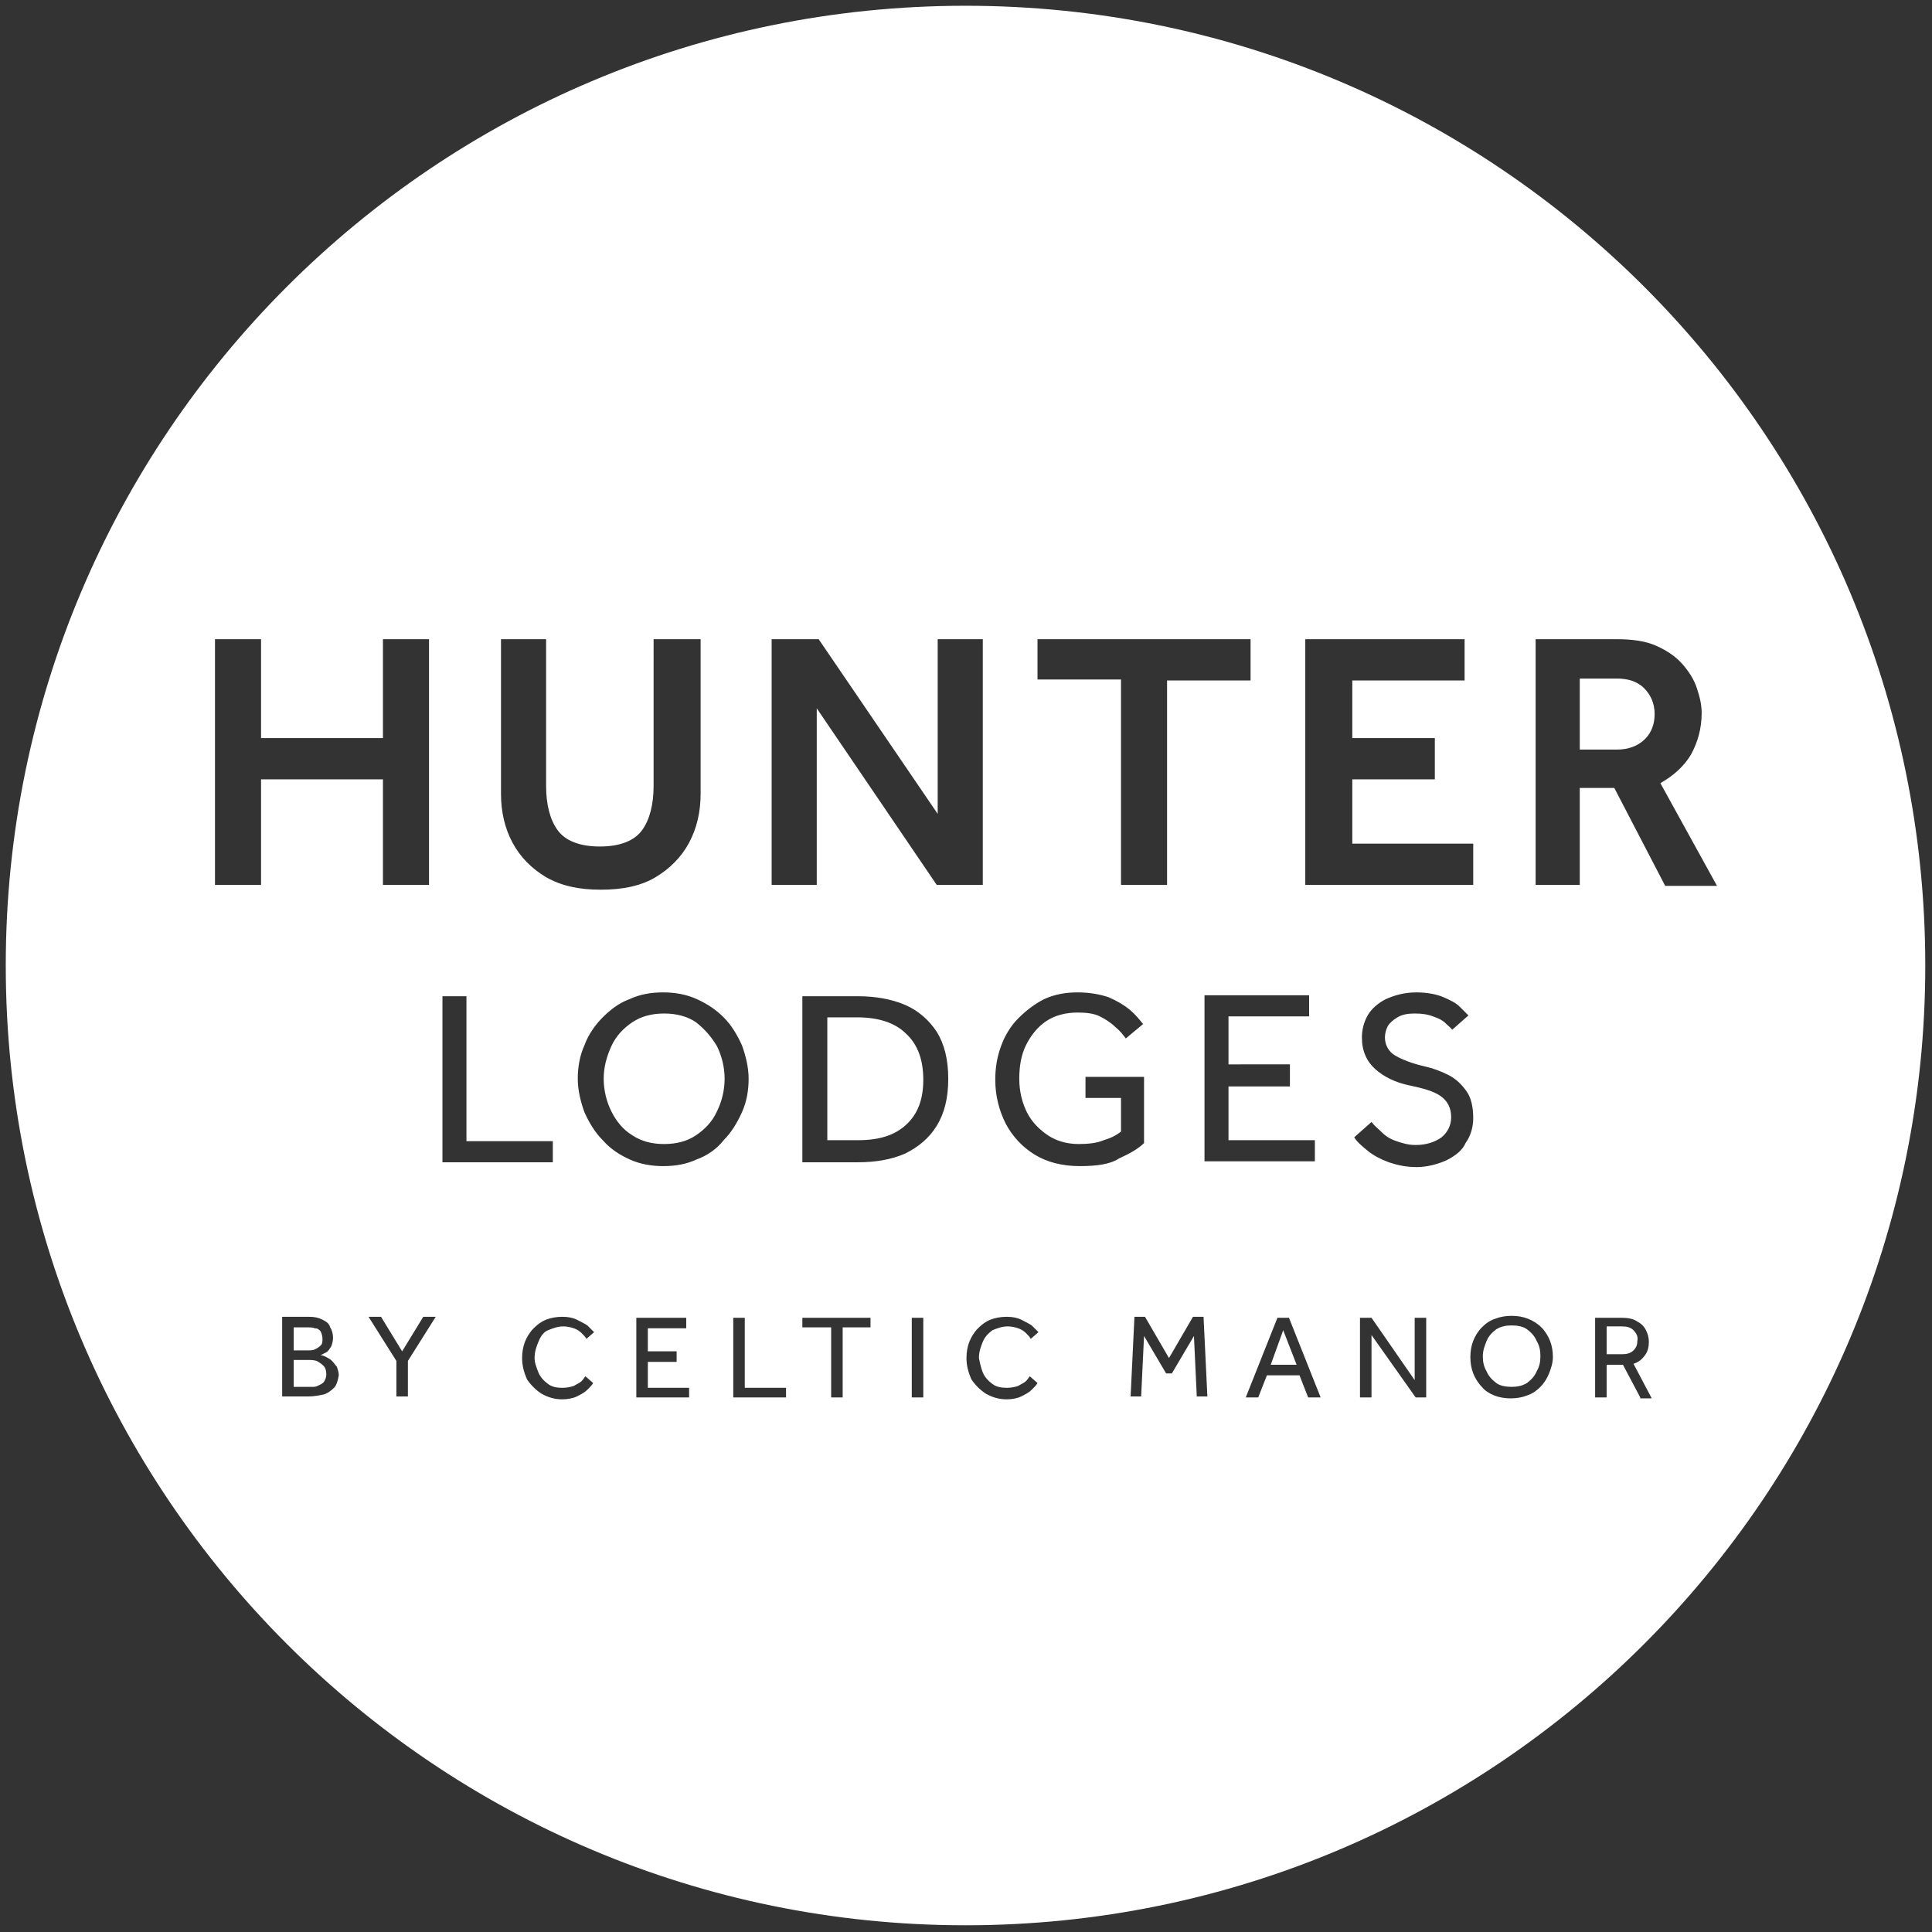 <?xml version="1.0" encoding="utf-8"?>
<!-- Generator: Adobe Illustrator 27.1.1, SVG Export Plug-In . SVG Version: 6.00 Build 0)  -->
<svg version="1.1" id="Layer_1" xmlns="http://www.w3.org/2000/svg" xmlns:xlink="http://www.w3.org/1999/xlink" x="0px" y="0px"
	 viewBox="0 0 201.3 201.3" style="enable-background:new 0 0 201.3 201.3;" xml:space="preserve">
<rect x="0" y="0" width="201.3" height="201.3" fill="#333333" stroke="none"/>
<style type="text/css">
	.st0{fill:#FFFFFF;}
</style>
<g>
	<g>
		<g>
			<path class="st0" d="M100.6,0.6c-55.3,0-100,44.8-100,100s44.8,100,100,100s100-44.8,100-100S155.9,0.6,100.6,0.6z M136,66.6
				h16.6v4.3h-11.7v6h8.6v4.3h-8.6v6.7h12.6v4.3H136V66.6z M134.4,111v2.2H128v5.6h9v2.2h-11.5v-17.3h10.9v2.2H128v5H134.4z
				 M108.1,66.6h22.2v4.3h-8.7v21.3h-4.8V70.8h-8.7V66.6z M52.1,66.6h4.8v15.3c0,1.9,0.4,3.5,1.2,4.6c0.8,1.1,2.3,1.7,4.4,1.7
				c2.1,0,3.6-0.6,4.4-1.7c0.8-1.1,1.2-2.7,1.2-4.6V66.6H73v16.1c0,1.9-0.4,3.6-1.2,5.1c-0.8,1.5-2,2.7-3.5,3.6
				c-1.5,0.9-3.4,1.3-5.7,1.3s-4.1-0.4-5.7-1.3c-1.5-0.9-2.7-2.1-3.5-3.6c-0.8-1.5-1.2-3.2-1.2-5.1V66.6z M27.2,92.2h-4.8V66.6h4.8
				v10.3h12.7V66.6h4.8v25.6h-4.8v-11H27.2V92.2z M34.8,144.6c-0.3,0.3-0.7,0.6-1.1,0.7c-0.5,0.1-1,0.2-1.6,0.2h-2.7v-8.3h2.8
				c0.6,0,1,0.1,1.4,0.3c0.4,0.2,0.7,0.4,0.8,0.8c0.2,0.3,0.3,0.7,0.3,1.1c0,0.3-0.1,0.7-0.2,0.9c-0.2,0.3-0.3,0.5-0.5,0.6
				c-0.2,0.1-0.4,0.2-0.6,0.3c0.2,0,0.4,0.1,0.6,0.2c0.2,0.1,0.4,0.2,0.6,0.4c0.2,0.2,0.3,0.4,0.5,0.6c0.1,0.3,0.2,0.6,0.2,0.9
				C35.2,143.8,35.1,144.3,34.8,144.6z M42.5,141.8v3.7h-1.2v-3.7l-2.9-4.6h1.3l2.2,3.6l2.2-3.6h1.3L42.5,141.8z M46.1,103.8h2.5
				v15.1h9v2.2H46.1V103.8z M56.1,143c0.2,0.5,0.6,0.9,1,1.2c0.4,0.3,0.9,0.4,1.5,0.4c0.5,0,0.9-0.1,1.2-0.2
				c0.3-0.2,0.6-0.3,0.8-0.5c0.2-0.2,0.3-0.4,0.4-0.5l0.8,0.7c-0.1,0.2-0.3,0.4-0.6,0.7c-0.3,0.3-0.7,0.5-1.1,0.7
				c-0.4,0.2-1,0.3-1.5,0.3c-0.8,0-1.5-0.2-2.2-0.6c-0.6-0.4-1.1-0.9-1.5-1.5c-0.3-0.7-0.5-1.4-0.5-2.2c0-0.6,0.1-1.2,0.3-1.7
				c0.2-0.5,0.5-1,0.9-1.4c0.4-0.4,0.8-0.7,1.3-0.9c0.5-0.2,1.1-0.3,1.7-0.3c0.6,0,1.1,0.1,1.5,0.3c0.4,0.2,0.8,0.4,1.1,0.6
				c0.3,0.3,0.5,0.5,0.7,0.7l-0.8,0.7c-0.1-0.2-0.3-0.4-0.5-0.6c-0.2-0.2-0.5-0.4-0.8-0.5c-0.3-0.1-0.7-0.2-1.1-0.2
				c-0.6,0-1.1,0.2-1.6,0.4s-0.8,0.7-1,1.2c-0.2,0.5-0.4,1-0.4,1.7C55.7,142,55.9,142.5,56.1,143z M71.8,145.6h-5.5v-8.3h5.2v1.1h-4
				v2.4h3v1.1h-3v2.7h4.3V145.6z M72.6,120.8c-1.1,0.5-2.2,0.7-3.5,0.7c-1.2,0-2.4-0.2-3.5-0.7c-1.1-0.5-2-1.1-2.8-2
				c-0.8-0.8-1.4-1.8-1.9-2.9c-0.4-1.1-0.7-2.3-0.7-3.5s0.2-2.4,0.7-3.5c0.4-1.1,1.1-2.1,1.9-2.9c0.8-0.8,1.7-1.5,2.8-1.9
				c1.1-0.5,2.2-0.7,3.5-0.7c1.2,0,2.4,0.2,3.5,0.7c1.1,0.5,2,1.1,2.8,1.9c0.8,0.8,1.4,1.8,1.9,2.9c0.4,1.1,0.7,2.3,0.7,3.5
				s-0.2,2.4-0.7,3.5c-0.5,1.1-1.1,2.1-1.9,2.9C74.7,119.7,73.7,120.4,72.6,120.8z M81.9,145.6h-5.5v-8.3h1.2v7.3h4.3V145.6z
				 M90.8,138.3h-3v7.3h-1.2v-7.3h-3v-1h7.1V138.3z M96.2,145.6H95v-8.3h1.2V145.6z M97.6,117.3c-0.8,1.3-1.9,2.2-3.3,2.9
				c-1.4,0.6-3,0.9-4.9,0.9h-5.8v-17.3h5.8c1.8,0,3.5,0.3,4.9,0.9c1.4,0.6,2.5,1.6,3.3,2.8c0.8,1.3,1.2,2.9,1.2,4.9
				C98.8,114.4,98.4,116,97.6,117.3z M97.6,92.2L85.1,73.8v18.4h-4.7V66.6h4.9l12.4,18.2V66.6h4.7v25.6H97.6z M102.4,143
				c0.2,0.5,0.6,0.9,1,1.2c0.4,0.3,0.9,0.4,1.5,0.4c0.5,0,0.9-0.1,1.2-0.2c0.3-0.2,0.6-0.3,0.8-0.5c0.2-0.2,0.3-0.4,0.4-0.5l0.8,0.7
				c-0.1,0.2-0.3,0.4-0.6,0.7c-0.3,0.3-0.7,0.5-1.1,0.7c-0.4,0.2-1,0.3-1.5,0.3c-0.8,0-1.5-0.2-2.2-0.6c-0.6-0.4-1.1-0.9-1.5-1.5
				c-0.3-0.7-0.5-1.4-0.5-2.2c0-0.6,0.1-1.2,0.3-1.7c0.2-0.5,0.5-1,0.9-1.4c0.4-0.4,0.8-0.7,1.3-0.9c0.5-0.2,1.1-0.3,1.7-0.3
				c0.6,0,1.1,0.1,1.5,0.3c0.4,0.2,0.8,0.4,1.1,0.6c0.3,0.3,0.5,0.5,0.7,0.7l-0.8,0.7c-0.1-0.2-0.3-0.4-0.5-0.6
				c-0.2-0.2-0.5-0.4-0.8-0.5c-0.3-0.1-0.7-0.2-1.1-0.2c-0.6,0-1.1,0.2-1.6,0.4c-0.4,0.3-0.8,0.7-1,1.2c-0.2,0.5-0.4,1-0.4,1.7
				C102.1,142,102.2,142.5,102.4,143z M112.5,121.5c-1.8,0-3.4-0.4-4.7-1.2c-1.3-0.8-2.3-1.9-3-3.2c-0.7-1.4-1.1-2.9-1.1-4.6
				c0-1.3,0.2-2.4,0.6-3.5c0.4-1.1,1-2.1,1.8-2.9c0.8-0.8,1.7-1.5,2.7-2c1.1-0.5,2.2-0.7,3.5-0.7c1.2,0,2.3,0.2,3.2,0.5
				c0.9,0.4,1.6,0.8,2.2,1.3c0.6,0.5,1,1,1.4,1.5l-1.8,1.5c-0.3-0.4-0.6-0.8-1.1-1.2c-0.4-0.4-1-0.8-1.6-1.1
				c-0.6-0.3-1.4-0.4-2.3-0.4c-1.3,0-2.4,0.3-3.3,0.9c-0.9,0.6-1.6,1.5-2.1,2.5c-0.5,1-0.7,2.2-0.7,3.5c0,1.3,0.3,2.5,0.8,3.5
				c0.5,1,1.3,1.8,2.2,2.4c0.9,0.6,2,0.9,3.2,0.9c1,0,1.9-0.1,2.6-0.4c0.7-0.2,1.3-0.5,1.8-0.9v-3.5h-3.7v-2.2h6.1v6.9
				c-0.6,0.6-1.5,1.1-2.6,1.6C115.7,121.3,114.3,121.5,112.5,121.5z M124.7,145.6l-0.3-6.4l-2.3,3.9h-0.6l-2.3-3.9l-0.3,6.3h-1.1
				l0.4-8.3h1.1l2.5,4.3l2.5-4.3h1.1l0.4,8.3H124.7z M136.3,145.6l-0.9-2.3H132l-0.9,2.3h-1.3l3.3-8.3h1.2l3.3,8.3H136.3z
				 M148.7,145.6h-1.2l-4.6-6.5v6.5h-1.2v-8.3h1.2l4.5,6.5v-6.5h1.2V145.6z M150.7,120.9c-0.9,0.4-2,0.7-3.1,0.7
				c-1.1,0-2-0.2-2.9-0.5c-0.8-0.3-1.6-0.7-2.2-1.2c-0.6-0.5-1.1-0.9-1.4-1.4l1.8-1.6c0.3,0.4,0.7,0.7,1.1,1.1
				c0.4,0.4,0.9,0.7,1.5,0.9c0.6,0.2,1.2,0.4,2,0.4c1.1,0,2-0.3,2.7-0.8c0.6-0.5,1-1.2,1-2.1c0-1-0.4-1.7-1.1-2.2
				c-0.7-0.5-1.8-0.8-3.2-1.1c-1.5-0.3-2.7-0.9-3.6-1.7c-0.9-0.8-1.4-1.9-1.4-3.3c0-0.8,0.2-1.6,0.6-2.3c0.4-0.7,1.1-1.3,1.9-1.7
				c0.9-0.4,1.9-0.7,3.2-0.7c1.1,0,2.1,0.2,2.8,0.5c0.7,0.3,1.3,0.6,1.7,1c0.4,0.4,0.7,0.7,0.9,0.9l-1.7,1.5
				c-0.1-0.2-0.4-0.4-0.7-0.7c-0.3-0.3-0.7-0.5-1.3-0.7c-0.5-0.2-1.1-0.3-1.9-0.3c-0.7,0-1.3,0.1-1.8,0.4c-0.5,0.3-0.8,0.6-1,0.9
				c-0.2,0.4-0.3,0.8-0.3,1.2c0,0.8,0.4,1.5,1.1,1.9c0.7,0.4,1.7,0.8,3,1.1c0.9,0.2,1.7,0.5,2.5,0.9c0.8,0.4,1.4,1,1.9,1.7
				c0.5,0.7,0.7,1.7,0.7,2.8c0,1-0.3,1.9-0.8,2.6C152.4,119.8,151.7,120.4,150.7,120.9z M161.4,143.1c-0.2,0.5-0.5,1-0.9,1.4
				c-0.4,0.4-0.8,0.7-1.4,0.9c-0.5,0.2-1.1,0.3-1.7,0.3c-0.6,0-1.2-0.1-1.7-0.3c-0.5-0.2-1-0.5-1.3-0.9c-0.4-0.4-0.7-0.9-0.9-1.4
				c-0.2-0.5-0.3-1.1-0.3-1.7s0.1-1.2,0.3-1.7c0.2-0.5,0.5-1,0.9-1.4c0.4-0.4,0.8-0.7,1.4-0.9c0.5-0.2,1.1-0.3,1.7-0.3
				c0.6,0,1.2,0.1,1.7,0.3c0.5,0.2,1,0.5,1.4,0.9c0.4,0.4,0.7,0.9,0.9,1.4c0.2,0.5,0.3,1.1,0.3,1.7S161.6,142.6,161.4,143.1z
				 M170.9,145.6l-1.8-3.4h-1.7v3.4h-1.2v-8.3h2.7c0.7,0,1.3,0.1,1.7,0.4c0.4,0.2,0.7,0.5,0.9,0.9c0.2,0.4,0.3,0.8,0.3,1.2
				c0,0.5-0.1,1-0.4,1.4c-0.3,0.4-0.6,0.7-1.2,0.9l1.9,3.6H170.9z M168.2,82.1h-3.6v10.1H160V66.6h8.5c1.6,0,3,0.2,4.1,0.7
				c1.1,0.5,2,1.1,2.7,1.9c0.7,0.8,1.2,1.6,1.5,2.5c0.3,0.9,0.5,1.7,0.5,2.6c0,1.6-0.4,3-1.1,4.3c-0.7,1.2-1.8,2.2-3.2,3l5.9,10.7
				h-5.4L168.2,82.1z"/>
			<path class="st0" d="M159.1,138.5c-0.4-0.3-1-0.4-1.6-0.4c-0.6,0-1.1,0.1-1.6,0.4c-0.4,0.3-0.8,0.7-1,1.2c-0.2,0.5-0.4,1-0.4,1.6
				c0,0.6,0.1,1.1,0.4,1.6c0.2,0.5,0.6,0.9,1,1.2c0.4,0.3,1,0.4,1.6,0.4c0.6,0,1.1-0.1,1.6-0.4c0.4-0.3,0.8-0.7,1-1.2
				c0.3-0.5,0.4-1,0.4-1.6c0-0.6-0.1-1.1-0.4-1.6C159.9,139.2,159.5,138.8,159.1,138.5z"/>
			<path class="st0" d="M32.8,140.6c0.2-0.1,0.4-0.2,0.6-0.4s0.2-0.4,0.2-0.7c0-0.3-0.1-0.6-0.2-0.8c-0.2-0.2-0.3-0.3-0.6-0.3
				c-0.2-0.1-0.5-0.1-0.7-0.1h-1.5v2.4h1.5C32.3,140.7,32.6,140.7,32.8,140.6z"/>
			<polygon class="st0" points="132.4,142.2 135.1,142.2 133.7,138.6 			"/>
			<path class="st0" d="M89.3,106h-3.1v12.8h3.2c2.2,0,3.8-0.5,5-1.6c1.2-1.1,1.8-2.6,1.8-4.7c0-2.1-0.6-3.7-1.8-4.8
				C93.3,106.6,91.6,106,89.3,106z"/>
			<path class="st0" d="M72.5,106.5c-0.9-0.6-2-0.9-3.3-0.9c-1.3,0-2.4,0.3-3.3,0.9c-0.9,0.6-1.7,1.4-2.2,2.5s-0.8,2.2-0.8,3.4
				c0,1.2,0.3,2.4,0.8,3.4c0.5,1,1.2,1.9,2.2,2.5c0.9,0.6,2,0.9,3.3,0.9c1.3,0,2.4-0.3,3.3-0.9c0.9-0.6,1.7-1.4,2.2-2.5
				c0.5-1,0.8-2.2,0.8-3.4c0-1.2-0.3-2.4-0.8-3.4C74.1,108,73.4,107.2,72.5,106.5z"/>
			<path class="st0" d="M33,141.8c-0.3-0.1-0.6-0.1-0.9-0.1h-1.5v2.8H32c0.2,0,0.4,0,0.7,0c0.2,0,0.4-0.1,0.6-0.2
				c0.2-0.1,0.4-0.2,0.5-0.4c0.1-0.2,0.2-0.4,0.2-0.7c0-0.4-0.1-0.7-0.3-0.9C33.5,142.1,33.2,141.9,33,141.8z"/>
			<path class="st0" d="M168.5,70.7h-3.9v7.4h3.9c1.2,0,2.2-0.4,2.9-1.1c0.7-0.7,1-1.6,1-2.6c0-1.1-0.4-2-1.1-2.7
				C170.6,71,169.6,70.7,168.5,70.7z"/>
			<path class="st0" d="M170.2,138.6c-0.3-0.3-0.7-0.4-1.2-0.4h-1.6v2.9h1.6c0.5,0,0.9-0.1,1.2-0.4c0.3-0.3,0.4-0.6,0.4-1
				C170.7,139.3,170.5,138.9,170.2,138.6z"/>
		</g>
	</g>
</g>
</svg>
